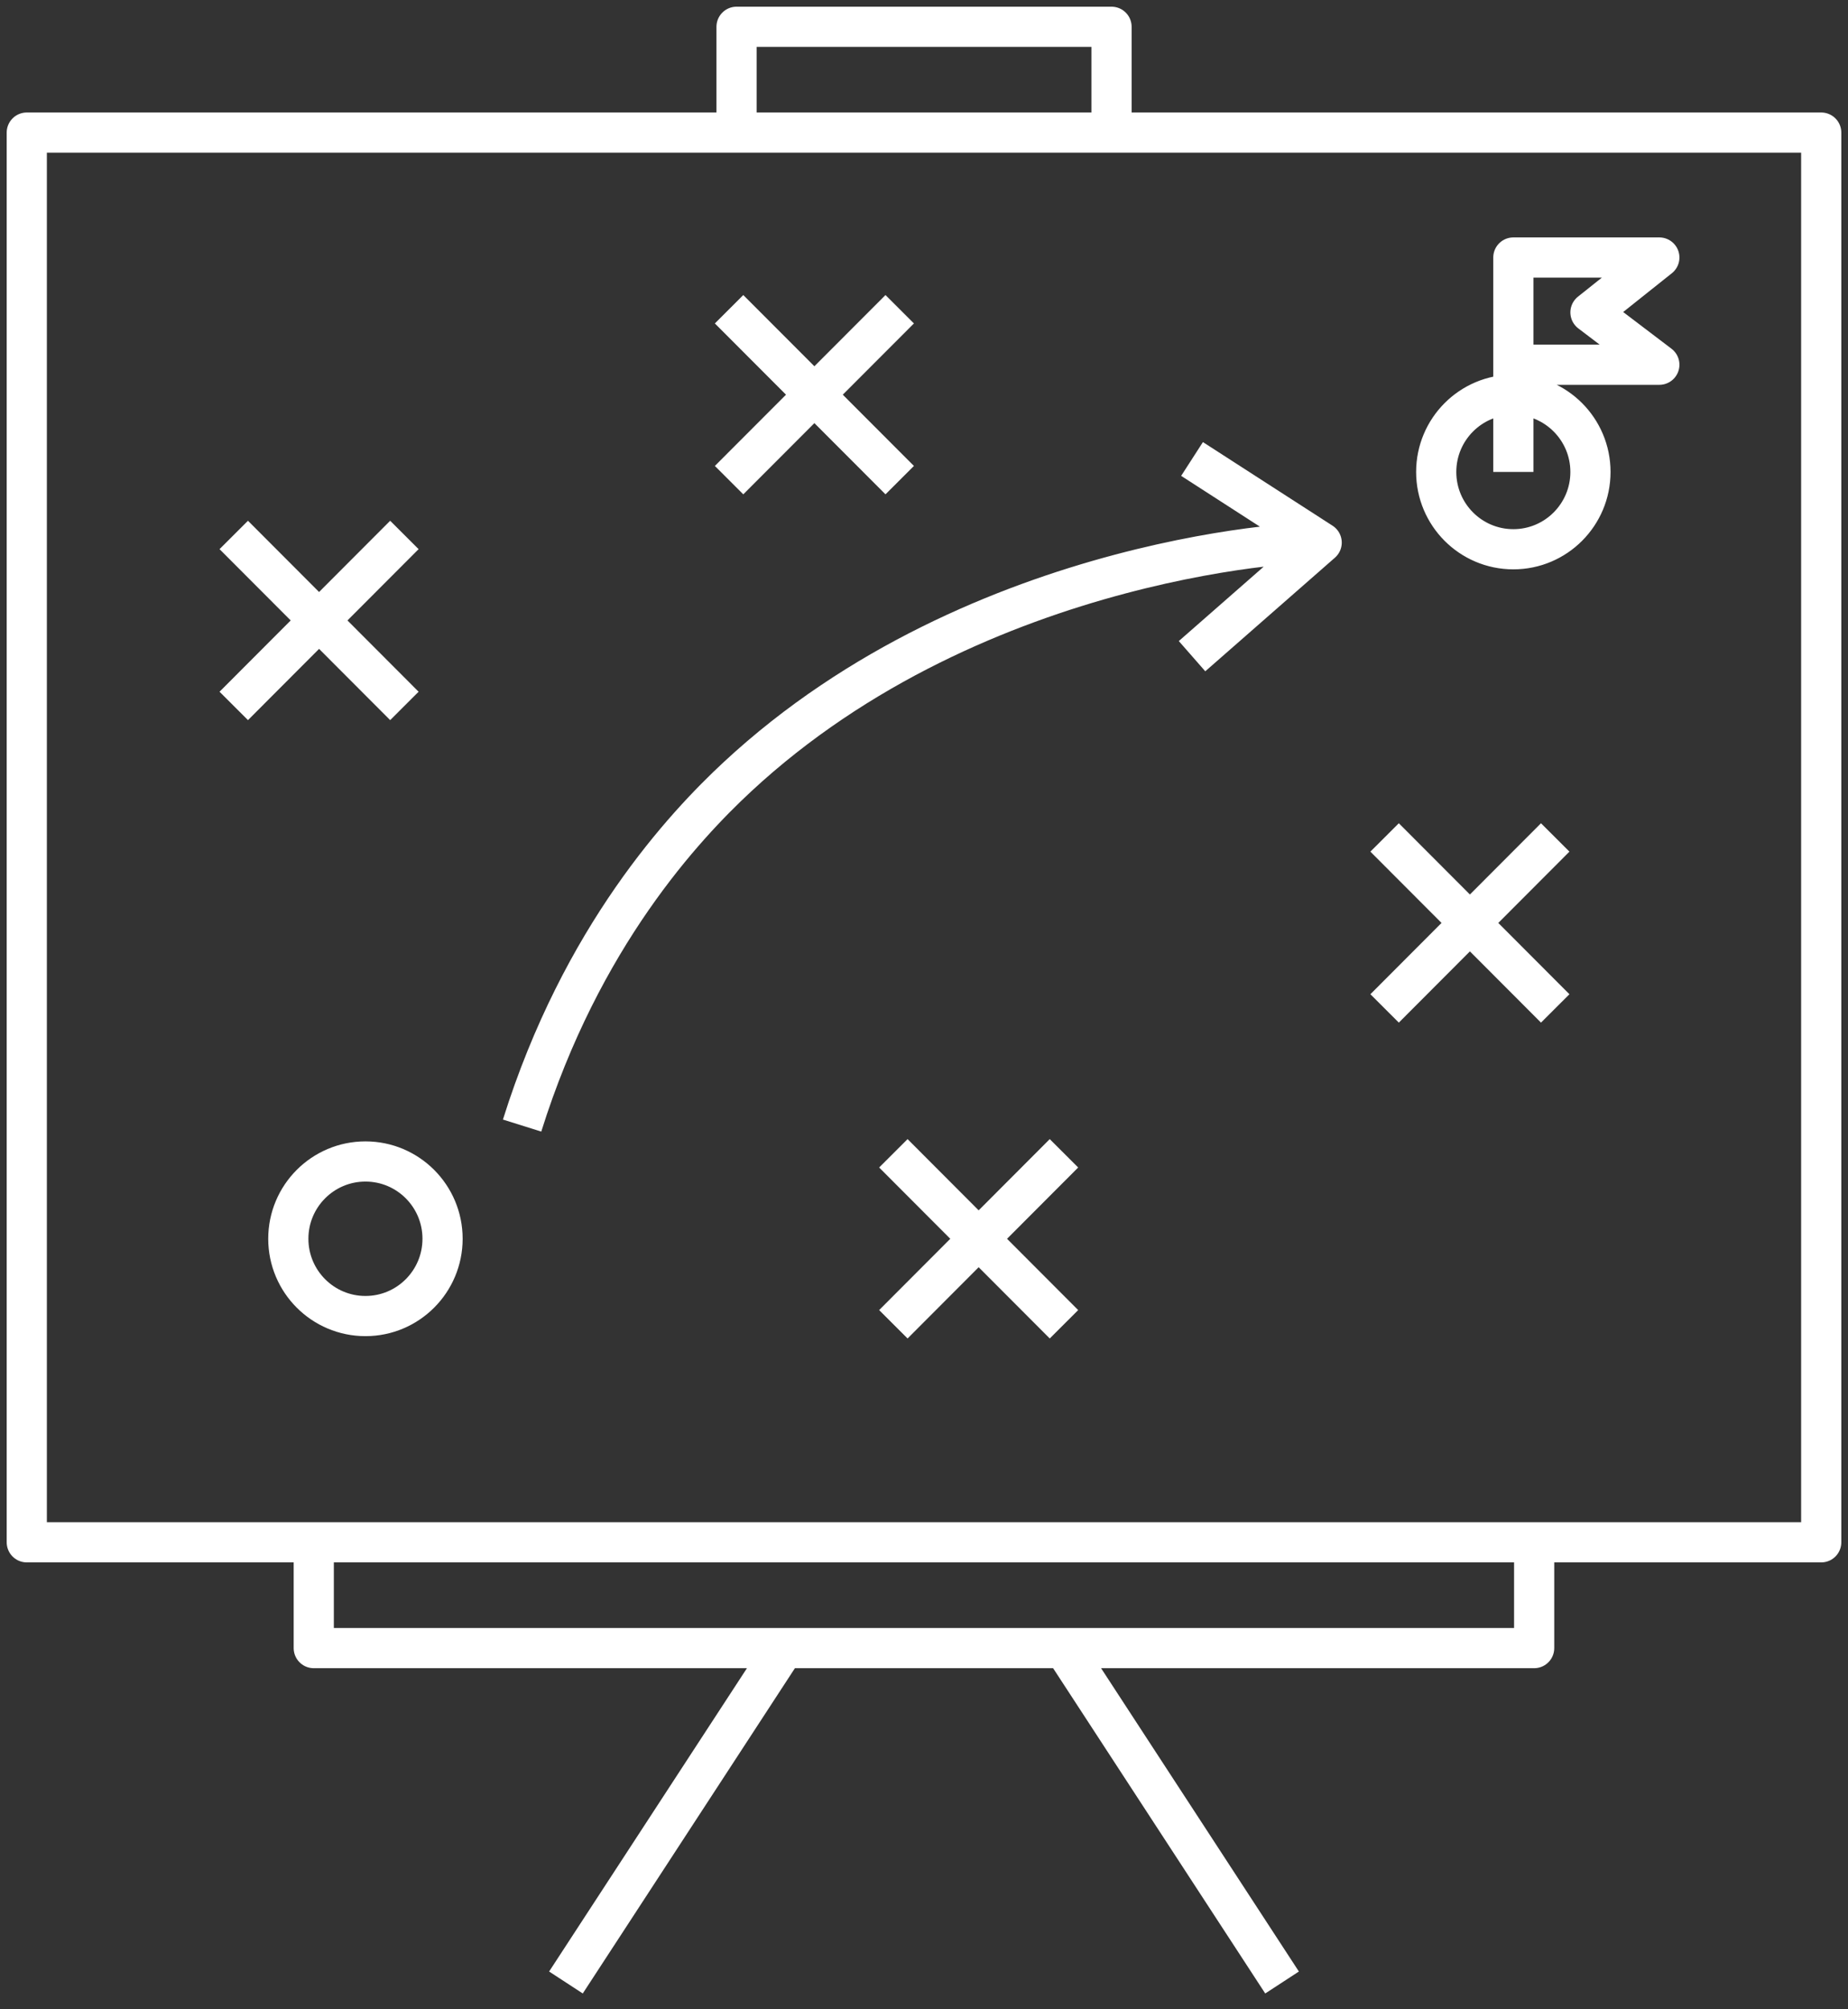 <svg width="69" height="75" viewBox="0 0 69 75" fill="none" xmlns="http://www.w3.org/2000/svg">
<rect x="0" y="0" width="69" height="75" fill="#333333" stroke="none"/>
<path d="M21.131 74L29.274 61.518M47.869 74L39.727 61.518M19.494 42.014C21.709 34.948 25.549 30.841 27.527 29.001C36.582 20.587 49.272 20.149 49.309 20.268C49.309 20.268 49.306 20.273 49.3 20.276M44.508 17.132L49.348 20.253L44.508 24.493M56.505 17.617V9.612H61.956L59.384 11.661L61.956 13.614H56.505M8.728 19.968L15.099 26.35M15.099 19.968L8.728 26.35M33.356 43.049L39.726 49.431M39.726 43.049L33.356 49.431M51.698 31.259L58.068 37.641M58.068 31.259L51.698 37.641M27.222 11.543L33.593 17.922M33.593 11.543L27.222 17.922M1 4.949H68V57.569H1V4.949ZM27.501 1H41.502V4.949H27.501V1ZM11.715 57.569H57.282V61.518H11.715V57.569ZM59.384 17.617C59.384 19.21 58.095 20.502 56.505 20.502C54.914 20.502 53.625 19.21 53.625 17.617C53.625 16.024 54.914 14.732 56.505 14.732C58.095 14.732 59.384 16.024 59.384 17.617ZM16.524 46.239C16.524 47.832 15.235 49.124 13.645 49.124C12.055 49.124 10.765 47.832 10.765 46.239C10.765 44.646 12.055 43.354 13.645 43.354C15.235 43.354 16.524 44.646 16.524 46.239Z" stroke="white" stroke-width="1.5" stroke-linejoin="round"/>
</svg>
